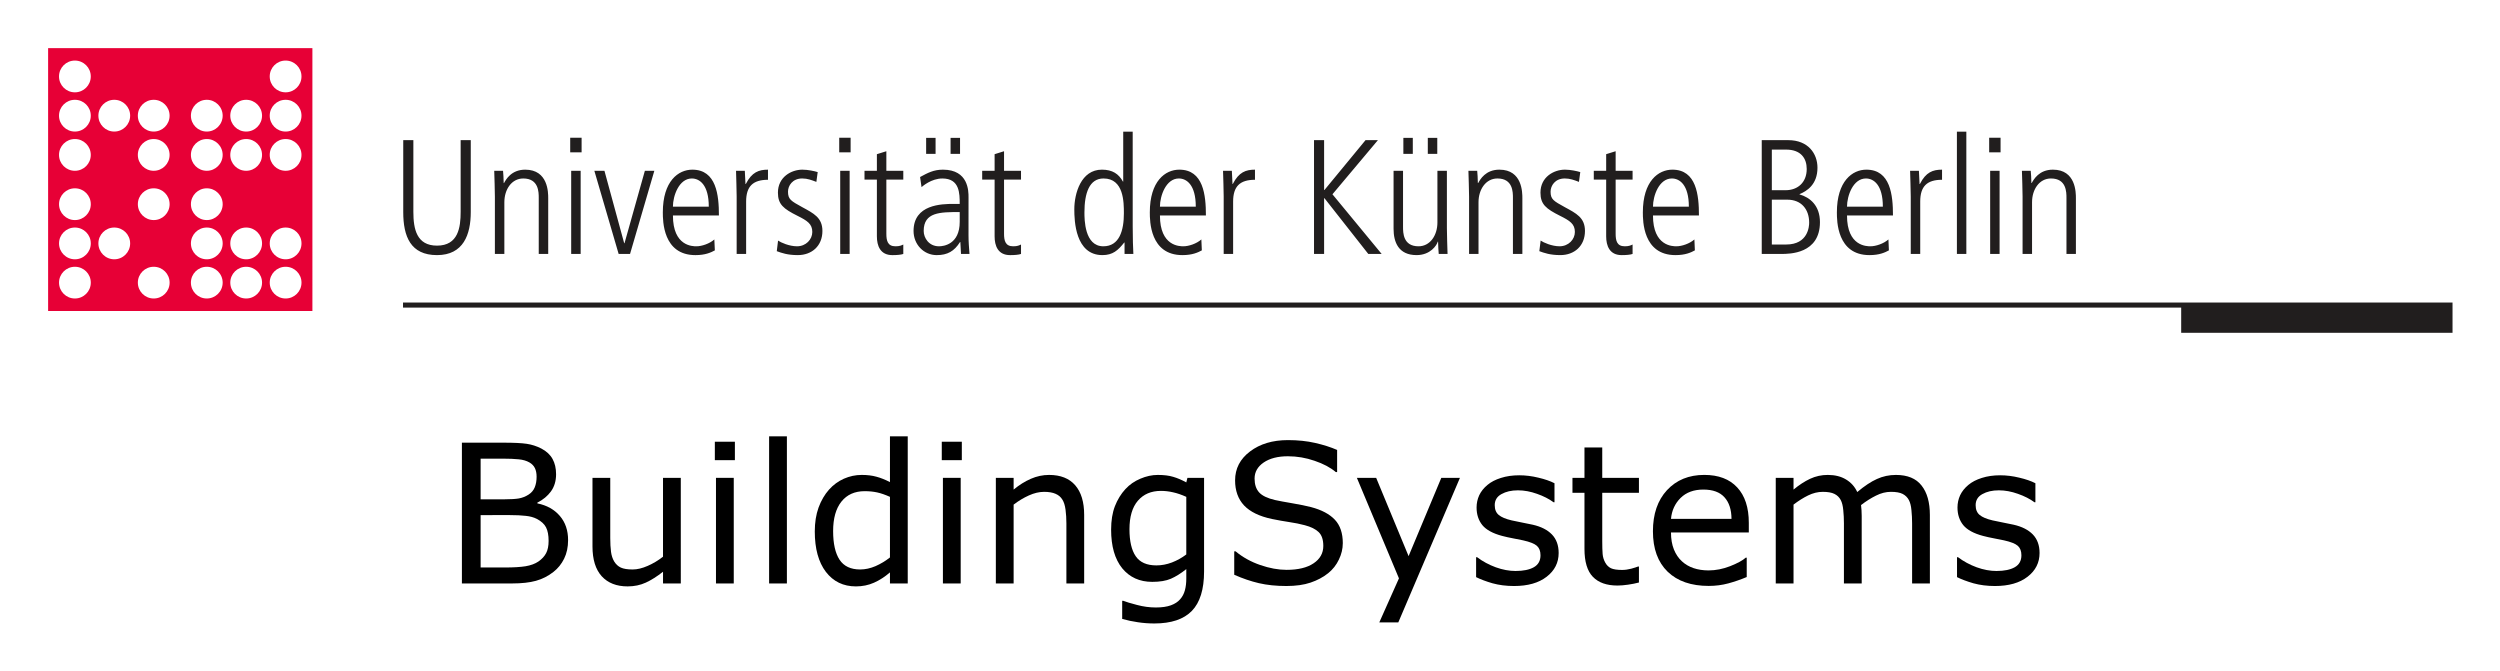 <svg xmlns="http://www.w3.org/2000/svg" role="img" xmlns:xlink="http://www.w3.org/1999/xlink" viewBox="-6.45 -6.45 335.14 89.89"><title>BuildingSystems logo</title><g fill-opacity="1" transform="translate(-108.23 -155.91) translate(1.337 .918)"><use width="611.764" height="858.378" x="395.86" y="89.787" fill="#211e1e" transform="matrix(1.25 0 0 1.25 -103.078 95.08)" xlink:href="#glyph7-1"/><use width="611.764" height="858.378" x="400.191" y="89.787" fill="#211e1e" transform="matrix(1.25 0 0 1.25 -103.078 95.08)" xlink:href="#glyph7-2"/><use width="611.764" height="858.378" x="402.008" y="89.787" fill="#211e1e" transform="matrix(1.25 0 0 1.25 -103.078 95.08)" xlink:href="#glyph7-3"/><use width="611.764" height="858.378" x="403.825" y="89.787" fill="#211e1e" transform="matrix(1.25 0 0 1.25 -103.078 95.08)" xlink:href="#glyph7-4"/><use width="611.764" height="858.378" x="407.841" y="89.787" fill="#211e1e" transform="matrix(1.25 0 0 1.25 -103.078 95.08)" xlink:href="#glyph7-5"/><use width="611.764" height="858.378" x="411.543" y="89.787" fill="#211e1e" transform="matrix(1.25 0 0 1.25 -103.078 95.08)" xlink:href="#glyph7-6"/><use width="611.764" height="858.378" x="415.559" y="89.787" fill="#211e1e" transform="matrix(1.25 0 0 1.25 -103.078 95.08)" xlink:href="#glyph7-4"/><use width="611.764" height="858.378" x="419.576" y="89.787" fill="#211e1e" transform="matrix(1.25 0 0 1.25 -103.078 95.08)" xlink:href="#glyph7-5"/><use width="611.764" height="858.378" x="425.604" y="89.787" fill="#211e1e" transform="matrix(1.25 0 0 1.25 -103.078 95.08)" xlink:href="#glyph7-8"/><use width="611.764" height="858.378" x="429.621" y="89.787" fill="#211e1e" transform="matrix(1.25 0 0 1.25 -103.078 95.08)" xlink:href="#glyph7-9"/><use width="611.764" height="858.378" x="433.638" y="89.787" fill="#211e1e" transform="matrix(1.25 0 0 1.25 -103.078 95.08)" xlink:href="#glyph7-6"/><use width="611.764" height="858.378" x="437.654" y="89.787" fill="#211e1e" transform="matrix(1.25 0 0 1.25 -103.078 95.08)" xlink:href="#glyph7-10"/><use width="611.764" height="858.378" x="440.727" y="89.787" fill="#211e1e" transform="matrix(1.25 0 0 1.25 -103.078 95.08)" xlink:href="#glyph7-11"/><use width="611.764" height="858.378" x="450.152" y="89.787" fill="#211e1e" transform="matrix(1.25 0 0 1.25 -103.078 95.08)" xlink:href="#glyph7-12"/><use width="611.764" height="858.378" x="455.273" y="89.787" fill="#211e1e" transform="matrix(1.25 0 0 1.25 -103.078 95.08)" xlink:href="#glyph7-5"/><use width="611.764" height="858.378" x="458.975" y="89.787" fill="#211e1e" transform="matrix(1.25 0 0 1.25 -103.078 95.08)" xlink:href="#glyph7-10"/><use width="611.764" height="858.378" x="462.048" y="89.787" fill="#211e1e" transform="matrix(1.25 0 0 1.25 -103.078 95.08)" xlink:href="#glyph7-11"/><use width="611.764" height="858.378" x="464.494" y="89.787" fill="#211e1e" transform="matrix(1.25 0 0 1.25 -103.078 95.08)" xlink:href="#glyph7-13"/><use width="611.764" height="858.378" x="468.349" y="89.787" fill="#211e1e" transform="matrix(1.25 0 0 1.25 -103.078 95.08)" xlink:href="#glyph7-3"/><use width="611.764" height="858.378" x="470.166" y="89.787" fill="#211e1e" transform="matrix(1.25 0 0 1.25 -103.078 95.08)" xlink:href="#glyph7-11"/><use width="611.764" height="858.378" x="472.611" y="89.787" fill="#211e1e" transform="matrix(1.25 0 0 1.25 -103.078 95.08)" xlink:href="#glyph7-9"/><use width="611.764" height="858.378" x="476.627" y="89.787" fill="#211e1e" transform="matrix(1.25 0 0 1.25 -103.078 95.08)" xlink:href="#glyph7-6"/><use width="611.764" height="858.378" x="480.644" y="89.787" fill="#211e1e" transform="matrix(1.25 0 0 1.25 -103.078 95.08)" xlink:href="#glyph7-14"/><use width="611.764" height="858.378" x="491.64" y="89.787" fill="#211e1e" transform="matrix(1.25 0 0 1.25 -103.078 95.08)" xlink:href="#glyph7-15"/><use width="611.764" height="858.378" x="498.008" y="89.787" fill="#211e1e" transform="matrix(1.25 0 0 1.25 -103.078 95.08)" xlink:href="#glyph7-9"/><use width="611.764" height="858.378" x="502.024" y="89.787" fill="#211e1e" transform="matrix(1.25 0 0 1.25 -103.078 95.08)" xlink:href="#glyph7-10"/><use width="611.764" height="858.378" x="505.098" y="89.787" fill="#211e1e" transform="matrix(1.25 0 0 1.25 -103.078 95.08)" xlink:href="#glyph7-2"/><use width="611.764" height="858.378" x="506.915" y="89.787" fill="#211e1e" transform="matrix(1.25 0 0 1.25 -103.078 95.08)" xlink:href="#glyph7-16"/><use width="611.764" height="858.378" x="517.596" y="89.787" fill="#211e1e" transform="matrix(1.25 0 0 1.25 -103.078 95.08)" xlink:href="#glyph7-17"/><use width="611.764" height="858.378" x="522.402" y="89.787" fill="#211e1e" transform="matrix(1.25 0 0 1.25 -103.078 95.08)" xlink:href="#glyph7-13"/><use width="611.764" height="858.378" x="526.257" y="89.787" fill="#211e1e" transform="matrix(1.25 0 0 1.25 -103.078 95.08)" xlink:href="#glyph7-18"/><use width="611.764" height="858.378" x="528.703" y="89.787" fill="#211e1e" transform="matrix(1.25 0 0 1.25 -103.078 95.08)" xlink:href="#glyph7-10"/><use width="611.764" height="858.378" x="531.776" y="89.787" fill="#211e1e" transform="matrix(1.25 0 0 1.25 -103.078 95.08)" xlink:href="#glyph7-11"/><use width="611.764" height="858.378" x="534.222" y="89.787" fill="#211e1e" transform="matrix(1.25 0 0 1.25 -103.078 95.08)" xlink:href="#glyph7-5"/><use width="611.764" height="858.378" x="537.924" y="89.787" fill="#211e1e" transform="matrix(1.25 0 0 1.25 -103.078 95.08)" xlink:href="#glyph7-3"/><use width="611.764" height="858.378" x="539.741" y="89.787" fill="#211e1e" transform="matrix(1.25 0 0 1.25 -103.078 95.08)" xlink:href="#glyph7-3"/><use width="611.764" height="858.378" x="541.558" y="89.787" fill="#211e1e" transform="matrix(1.25 0 0 1.25 -103.078 95.08)" xlink:href="#glyph7-5"/><use width="611.764" height="858.378" x="545.26" y="89.787" fill="#211e1e" transform="matrix(1.25 0 0 1.25 -103.078 95.08)" xlink:href="#glyph7-6"/><use width="611.764" height="858.378" x="549.276" y="89.787" fill="#211e1e" transform="matrix(1.25 0 0 1.25 -103.078 95.08)" xlink:href="#glyph7-4"/><use width="611.764" height="858.378" x="553.293" y="89.787" fill="#211e1e" transform="matrix(1.25 0 0 1.25 -103.078 95.08)" xlink:href="#glyph7-5"/><use width="611.764" height="858.378" x="559.321" y="89.787" fill="#211e1e" transform="matrix(1.25 0 0 1.25 -103.078 95.08)" xlink:href="#glyph7-8"/><use width="611.764" height="858.378" x="563.338" y="89.787" fill="#211e1e" transform="matrix(1.25 0 0 1.25 -103.078 95.08)" xlink:href="#glyph7-9"/><use width="611.764" height="858.378" x="567.355" y="89.787" fill="#211e1e" transform="matrix(1.25 0 0 1.25 -103.078 95.08)" xlink:href="#glyph7-6"/><use width="611.764" height="858.378" x="571.371" y="89.787" fill="#211e1e" transform="matrix(1.25 0 0 1.25 -103.078 95.08)" xlink:href="#glyph7-10"/><use width="611.764" height="858.378" x="574.445" y="89.787" fill="#211e1e" transform="matrix(1.25 0 0 1.25 -103.078 95.08)" xlink:href="#glyph7-11"/><path fill="#e70036" fill-rule="evenodd" stroke="none" d="M142.322 154.992H106.893v35.239h35.43zm-33.965 20.923c0-1.177.952-2.129 2.129-2.129 1.177 0 2.129.952 2.129 2.129 0 1.177-.952 2.129-2.129 2.129-1.177 0-2.129-.952-2.129-2.129zm2.129 7.388c1.177 0 2.129-.957 2.129-2.129 0-1.177-.952-2.129-2.129-2.129-1.177 0-2.129.952-2.129 2.129 0 1.172.952 2.129 2.129 2.129zm-2.129 3.125c0-1.172.952-2.124 2.129-2.124 1.177 0 2.129.952 2.129 2.124 0 1.177-.952 2.129-2.129 2.129-1.177 0-2.129-.952-2.129-2.129zm12.695-8.384c1.177 0 2.129-.952 2.129-2.129 0-1.177-.952-2.129-2.129-2.129-1.177 0-2.129.952-2.129 2.129 0 1.177.952 2.129 2.129 2.129zm-2.129 8.384c0-1.172.952-2.124 2.129-2.124 1.177 0 2.129.952 2.129 2.124 0 1.177-.952 2.129-2.129 2.129-1.177 0-2.129-.952-2.129-2.129zm9.243-8.384c1.172 0 2.129-.952 2.129-2.129 0-1.177-.957-2.129-2.129-2.129-1.177 0-2.129.952-2.129 2.129 0 1.177.952 2.129 2.129 2.129zm-2.129 3.13c0-1.177.952-2.129 2.129-2.129 1.172 0 2.129.952 2.129 2.129 0 1.172-.957 2.129-2.129 2.129-1.177 0-2.129-.957-2.129-2.129zm7.407 2.129c1.177 0 2.129-.957 2.129-2.129 0-1.177-.952-2.129-2.129-2.129-1.177 0-2.129.952-2.129 2.129 0 1.172.952 2.129 2.129 2.129zm-2.129 3.125c0-1.172.952-2.124 2.129-2.124 1.177 0 2.129.952 2.129 2.124 0 1.177-.952 2.129-2.129 2.129-1.177 0-2.129-.952-2.129-2.129zm7.417-3.125c1.177 0 2.129-.957 2.129-2.129 0-1.177-.952-2.129-2.129-2.129-1.177 0-2.129.952-2.129 2.129 0 1.172.952 2.129 2.129 2.129zm-2.129 3.125c0-1.172.952-2.124 2.129-2.124 1.177 0 2.129.952 2.129 2.124 0 1.177-.952 2.129-2.129 2.129-1.177 0-2.129-.952-2.129-2.129zm-8.438 2.129c1.172 0 2.129-.952 2.129-2.129 0-1.172-.957-2.124-2.129-2.124-1.177 0-2.129.952-2.129 2.124 0 1.177.952 2.129 2.129 2.129zm-19.81-29.766c0-1.177.952-2.129 2.129-2.129 1.177 0 2.129.952 2.129 2.129 0 1.177-.952 2.129-2.129 2.129-1.177 0-2.129-.952-2.129-2.129zm19.81 7.388c1.172 0 2.129-.952 2.129-2.129 0-1.177-.957-2.129-2.129-2.129-1.177 0-2.129.952-2.129 2.129 0 1.177.952 2.129 2.129 2.129zm-2.129 3.13c0-1.177.952-2.129 2.129-2.129 1.172 0 2.129.952 2.129 2.129 0 1.177-.957 2.129-2.129 2.129-1.177 0-2.129-.952-2.129-2.129zm7.407-3.13c1.177 0 2.129-.952 2.129-2.129 0-1.177-.952-2.129-2.129-2.129-1.177 0-2.129.952-2.129 2.129 0 1.177.952 2.129 2.129 2.129zm-2.129 3.13c0-1.177.952-2.129 2.129-2.129 1.177 0 2.129.952 2.129 2.129 0 1.177-.952 2.129-2.129 2.129-1.177 0-2.129-.952-2.129-2.129zm7.417-8.389c1.177 0 2.129-.952 2.129-2.129 0-1.177-.952-2.129-2.129-2.129-1.177 0-2.129.952-2.129 2.129 0 1.177.952 2.129 2.129 2.129zm-2.129 3.13c0-1.177.952-2.129 2.129-2.129 1.177 0 2.129.952 2.129 2.129 0 1.177-.952 2.129-2.129 2.129-1.177 0-2.129-.952-2.129-2.129zm2.129 7.388c1.177 0 2.129-.952 2.129-2.129 0-1.177-.952-2.129-2.129-2.129-1.177 0-2.129.952-2.129 2.129 0 1.177.952 2.129 2.129 2.129zm-19.81-7.388c0-1.177.952-2.129 2.129-2.129 1.177 0 2.129.952 2.129 2.129 0 1.177-.952 2.129-2.129 2.129-1.177 0-2.129-.952-2.129-2.129zm2.129 7.388c1.177 0 2.129-.952 2.129-2.129 0-1.177-.952-2.129-2.129-2.129-1.177 0-2.129.952-2.129 2.129 0 1.177.952 2.129 2.129 2.129zm-12.695-7.388c0-1.177.952-2.129 2.129-2.129 1.177 0 2.129.952 2.129 2.129 0 1.177-.952 2.129-2.129 2.129-1.177 0-2.129-.952-2.129-2.129zm2.129 7.388c1.177 0 2.129-.952 2.129-2.129 0-1.177-.952-2.129-2.129-2.129-1.177 0-2.129.952-2.129 2.129 0 1.177.952 2.129 2.129 2.129zm3.149 9.736c0-1.177.952-2.129 2.129-2.129 1.177 0 2.129.952 2.129 2.129 0 1.172-.952 2.129-2.129 2.129-1.177 0-2.129-.957-2.129-2.129zm2.129-14.995c1.177 0 2.129-.952 2.129-2.129 0-1.177-.952-2.129-2.129-2.129-1.177 0-2.129.952-2.129 2.129 0 1.177.952 2.129 2.129 2.129"/><path fill="#211e1e" fill-rule="nonzero" stroke="none" d="M154.5 176.97c0 3.276.986 5.771 4.526 5.771 3.54 0 4.526-2.754 4.526-5.771v-9.639h-1.357v9.614c0 2.056-.308 4.526-3.169 4.526-2.729 0-3.169-2.231-3.169-4.526v-9.614h-1.357zm12.285 5.615h1.27v-6.929c0-1.729.981-3.188 2.534-3.188 2.075 0 2.075 1.836 2.075 2.598v7.52h1.27v-7.476c0-.742 0-3.823-3.081-3.823-1.86 0-2.578 1.313-2.842 1.792h-.044c-.024-.806-.044-1.138-.088-1.641h-1.182c.024 1.162.088 2.295.088 3.457zm10.229 0h1.27v-11.147h-1.27zm-.132-13.618h1.528v-1.963h-1.528zm6.494 13.618h1.528l3.257-11.147h-1.27l-2.729 9.707h-.044l-2.646-9.707h-1.353zm13.442-5.156c0-2.71-.332-6.143-3.564-6.143-1.88 0-3.955 1.528-3.955 5.728 0 1.113 0 5.728 4.37 5.728 1.333 0 2.075-.352 2.603-.635l-.068-1.465c-.635.566-1.68.918-2.402.918-.503 0-3.149 0-3.149-4.131zm-6.167-1.182c0-1.44.811-3.779 2.534-3.779 1.03 0 2.275.83 2.275 3.779zm8.545 6.338h1.27v-7.017c0-2.056.918-2.925 2.93-2.925v-1.357c-1.226 0-2.163.327-2.974 1.924h-.044c-.019-.459-.064-1.113-.088-1.772h-1.177c.019 1.162.083 2.295.083 3.457zm10.864-10.972c-.415-.132-1.309-.327-2.056-.327-1.484 0-3.276.986-3.276 3.081 0 1.572.742 2.163 2.622 3.105 1.313.654 1.987 1.089 1.987 2.163 0 1.006-.85 1.924-2.051 1.924-1.03 0-2.168-.503-2.539-.767l-.171 1.421c.654.239 1.44.527 2.817.527 1.88 0 3.301-1.226 3.301-3.237 0-1.792-1.182-2.358-2.71-3.193-1.509-.83-1.904-1.045-1.904-2.075 0-.786.591-1.768 1.904-1.768.723 0 1.265.22 1.899.459zm3.018 10.972h1.265v-11.147h-1.265zm-.132-13.618h1.528v-1.963h-1.528zm5.049.244v2.227h-1.66v1.182h1.66v7.607c0 1.245.439 2.515 2.075 2.515.591 0 1.157-.044 1.465-.156v-1.265c-.239.107-.459.239-1.05.239-1.069 0-1.221-.786-1.221-1.685v-7.256h2.271v-1.182h-2.271v-2.622zm6.602-.044h1.265v-2.144h-1.265zm3.276 0h1.27v-2.144h-1.27zm2.407 5.815c0-.811 0-3.696-3.433-3.696-1.226 0-2.012.415-3.062.986l.195 1.353c.132-.112 1.313-1.157 2.798-1.157 2.319 0 2.319 2.012 2.319 3.408h-.811c-1.597 0-5.376.064-5.376 3.628 0 1.816 1.377 3.237 3.105 3.237 1.44 0 2.358-.527 3.125-1.753h.044l.088 1.597h1.138c-.068-.83-.132-1.66-.132-2.49zm-1.182 3.296c0 3.042-2.188 3.281-2.778 3.281-1.353 0-2.051-1.118-2.051-2.056 0-2.534 2.207-2.534 4.829-2.534zm4.678-9.067v2.227h-1.665v1.182h1.665v7.607c0 1.245.435 2.515 2.075 2.515.591 0 1.157-.044 1.465-.156v-1.265c-.239.107-.459.239-1.05.239-1.069 0-1.226-.786-1.226-1.685v-7.256h2.275v-1.182h-2.275v-2.622zm18.511-3.018h-1.27v6.689h-.039c-.571-1.03-1.401-1.597-2.822-1.597-2.798 0-3.696 3.193-3.696 5.312 0 1.548.132 6.143 3.765 6.143 1.396 0 2.095-.635 2.925-1.685h.044v1.528h1.182c-.044-.962-.088-1.943-.088-3.691zm-6.47 10.82c0-2.578.654-4.546 2.559-4.546 2.729 0 2.729 3.188 2.729 4.678 0 2.271-.586 4.414-2.754 4.414-2.534 0-2.534-3.628-2.534-4.546zm16.284.415c0-2.71-.327-6.143-3.564-6.143-1.88 0-3.955 1.528-3.955 5.728 0 1.113 0 5.728 4.37 5.728 1.333 0 2.08-.352 2.603-.635l-.064-1.465c-.635.566-1.685.918-2.407.918-.503 0-3.145 0-3.145-4.131zm-6.162-1.182c0-1.44.806-3.779 2.534-3.779 1.025 0 2.271.83 2.271 3.779zm8.545 6.338h1.265v-7.017c0-2.056.923-2.925 2.93-2.925v-1.357c-1.221 0-2.163.327-2.974 1.924h-.039c-.024-.459-.068-1.113-.088-1.772h-1.182c.024 1.162.088 2.295.088 3.457zm12.109 0h1.353v-7.476h.044l5.879 7.476h1.792l-6.597-7.998 6.094-7.256h-1.66l-5.508 6.685h-.044v-6.685h-1.353zm11.978-13.418h1.265v-2.144h-1.265zm3.276 0h1.27v-2.144h-1.27zm2.559 2.271h-1.27v6.929c0 1.729-.981 3.193-2.534 3.193-2.075 0-2.075-1.836-2.075-2.603v-7.52H287.259v7.783c0 1.768.654 3.521 3.081 3.521 1.86 0 2.71-1.313 2.842-1.797h.044c.024.811.044 1.138.088 1.641h1.182c-.024-1.157-.088-2.295-.088-3.452zm2.974 11.147h1.265v-6.929c0-1.729.986-3.188 2.534-3.188 2.08 0 2.08 1.836 2.08 2.598v7.52h1.265v-7.476c0-.742 0-3.823-3.081-3.823-1.855 0-2.578 1.313-2.842 1.792h-.044c-.019-.806-.044-1.138-.088-1.641h-1.177c.019 1.162.088 2.295.088 3.457zm14.907-10.972c-.42-.132-1.313-.327-2.056-.327-1.489 0-3.281.986-3.281 3.081 0 1.572.747 2.163 2.622 3.105 1.313.654 1.992 1.089 1.992 2.163 0 1.006-.854 1.924-2.056 1.924-1.025 0-2.163-.503-2.534-.767l-.176 1.421c.654.239 1.44.527 2.817.527 1.88 0 3.301-1.226 3.301-3.237 0-1.792-1.177-2.358-2.71-3.193-1.509-.83-1.899-1.045-1.899-2.075 0-.786.591-1.768 1.899-1.768.723 0 1.27.22 1.904.459zm3.472-2.402v2.227h-1.66v1.182h1.66v7.607c0 1.245.439 2.515 2.075 2.515.591 0 1.162-.044 1.465-.156v-1.265c-.239.107-.459.239-1.05.239-1.069 0-1.221-.786-1.221-1.685v-7.256h2.271v-1.182h-2.271v-2.622zm12.437 8.218c0-2.71-.327-6.143-3.56-6.143-1.88 0-3.96 1.528-3.96 5.728 0 1.113 0 5.728 4.375 5.728 1.333 0 2.075-.352 2.598-.635l-.064-1.465c-.635.566-1.685.918-2.407.918-.498 0-3.145 0-3.145-4.131zm-6.162-1.182c0-1.44.806-3.779 2.534-3.779 1.025 0 2.275.83 2.275 3.779zm15.933-7.651h1.899c1.992 0 2.778 1.162 2.778 2.603 0 1.816-1.226 2.842-2.822 2.842h-1.855zm0 6.714h2.075c1.88 0 2.93 1.289 2.93 3.081 0 .479-.132 2.93-3.081 2.93h-1.924zm-1.353 7.275h2.622c1.089 0 5.181 0 5.181-4.263 0-2.227-1.338-3.32-2.734-3.716v-.039c.962-.396 2.402-1.27 2.402-3.545 0-1.88-1.245-3.691-3.911-3.691h-3.56zm17.593-5.156c0-2.71-.327-6.143-3.564-6.143-1.88 0-3.955 1.528-3.955 5.728 0 1.113 0 5.728 4.37 5.728 1.333 0 2.08-.352 2.603-.635l-.064-1.465c-.635.566-1.685.918-2.407.918-.503 0-3.145 0-3.145-4.131zm-6.162-1.182c0-1.44.806-3.779 2.534-3.779 1.025 0 2.271.83 2.271 3.779zm8.545 6.338h1.27v-7.017c0-2.056.913-2.925 2.925-2.925v-1.357c-1.226 0-2.163.327-2.969 1.924h-.044c-.024-.459-.068-1.113-.088-1.772h-1.182c.019 1.162.088 2.295.088 3.457zm6.187 0h1.265v-16.392h-1.265zm4.458 0h1.265v-11.147h-1.265zm-.132-13.618h1.528v-1.963h-1.528zm4.478 13.618h1.27v-6.929c0-1.729.981-3.188 2.534-3.188 2.08 0 2.08 1.836 2.08 2.598v7.52h1.265v-7.476c0-.742 0-3.823-3.081-3.823-1.855 0-2.578 1.313-2.842 1.792h-.044c-.019-.806-.044-1.138-.088-1.641h-1.182c.024 1.162.088 2.295.088 3.457v7.69"/><path fill="#211e1e" fill-rule="nonzero" stroke="none" d="M154.469 189.094v.688h238.375v3.375h36.375v-4.062z"/></g><g transform="translate(55.74 17.283) scale(.649)"><path d="M21.519 75.005q0 2.168-.82 3.828-.82 1.66-2.207 2.734-1.641 1.289-3.613 1.836-1.953.547-4.98.547H-.415V54.869h8.613q3.184 0 4.766.234 1.582.234 3.027.977 1.602.84 2.324 2.168.723 1.309.723 3.145 0 2.07-1.055 3.535-1.055 1.445-2.812 2.324v.156q2.949.605 4.648 2.598 1.699 1.973 1.699 5zm-6.504-13.105q0-1.055-.352-1.777-.352-.723-1.133-1.172-.918-.527-2.227-.645-1.309-.137-3.242-.137H3.452v8.398h5q1.816 0 2.891-.176 1.074-.195 1.992-.781.918-.586 1.289-1.504.391-.938.391-2.207zm2.48 13.262q0-1.758-.527-2.793-.527-1.035-1.914-1.758-.938-.488-2.285-.625-1.328-.156-3.242-.156H3.452v10.82h5.117q2.539 0 4.16-.254 1.621-.273 2.656-.977 1.094-.762 1.602-1.738.508-.977.508-2.52z"/><path d="M44.8 83.951h-3.672v-2.422q-1.855 1.465-3.555 2.246-1.699.781-3.75.781-3.438 0-5.352-2.09-1.914-2.109-1.914-6.172V62.134h3.672v12.422q0 1.66.156 2.852.156 1.172.664 2.012.527.859 1.367 1.25.84.391 2.441.391 1.426 0 3.105-.742 1.699-.742 3.164-1.895V62.134h3.672z"/><path d="M55.972 58.482h-4.141v-3.809h4.141zm-.234 25.469h-3.672v-21.816h3.672z"/><path d="M66.714 83.951h-3.672V53.56h3.672z"/><path d="M91.675 83.951h-3.672v-2.285q-1.582 1.367-3.301 2.129-1.719.762-3.73.762-3.906 0-6.211-3.008-2.285-3.008-2.285-8.34 0-2.773.781-4.941.801-2.168 2.148-3.691 1.328-1.484 3.086-2.266 1.777-.781 3.672-.781 1.719 0 3.047.371 1.328.352 2.793 1.113V53.56h3.672zm-3.672-5.371V66.06q-1.484-.664-2.656-.918-1.172-.254-2.559-.254-3.086 0-4.805 2.148-1.719 2.148-1.719 6.094 0 3.887 1.328 5.918Q78.921 81.06 81.851 81.06q1.562 0 3.164-.684 1.602-.703 2.988-1.797z"/><path d="M102.847 58.482h-4.141v-3.809h4.141zm-.234 25.469h-3.672v-21.816h3.672z"/><path d="M128.12 83.951h-3.672V71.529q0-1.504-.176-2.812-.176-1.328-.645-2.07-.488-.82-1.406-1.211-.918-.41-2.383-.41-1.504 0-3.145.742-1.641.742-3.145 1.895v16.289h-3.672v-21.816h3.672v2.422q1.719-1.426 3.555-2.227 1.836-.801 3.77-.801 3.535 0 5.391 2.129 1.855 2.129 1.855 6.133z"/><path d="M152.886 81.47q0 5.547-2.52 8.145-2.52 2.598-7.754 2.598-1.738 0-3.398-.254-1.641-.234-3.242-.684v-3.75h.195q.898.352 2.852.859 1.953.527 3.906.527 1.875 0 3.105-.449 1.23-.449 1.914-1.25.684-.762.977-1.836.293-1.074.293-2.402v-1.992q-1.66 1.328-3.184 1.992-1.504.645-3.848.645-3.906 0-6.211-2.812-2.285-2.832-2.285-7.969 0-2.812.781-4.844.801-2.051 2.168-3.535 1.27-1.387 3.086-2.148 1.816-.781 3.613-.781 1.895 0 3.164.391 1.289.371 2.715 1.152l.234-.938h3.438zm-3.672-3.516V66.06q-1.465-.664-2.734-.938-1.25-.293-2.5-.293-3.027 0-4.766 2.031t-1.738 5.898q0 3.672 1.289 5.566 1.289 1.895 4.277 1.895 1.602 0 3.203-.605 1.621-.625 2.969-1.66z"/><path d="M181.538 75.65q0 1.699-.801 3.359-.781 1.66-2.207 2.812-1.562 1.25-3.652 1.953-2.07.703-5 .703-3.145 0-5.664-.586-2.5-.586-5.098-1.738V77.31h.273q2.207 1.836 5.098 2.832 2.891.996 5.43.996 3.594 0 5.586-1.348 2.012-1.348 2.012-3.594 0-1.934-.957-2.852-.938-.918-2.871-1.426-1.465-.391-3.184-.645-1.699-.254-3.613-.645-3.867-.82-5.742-2.793-1.855-1.992-1.855-5.176 0-3.652 3.086-5.977 3.086-2.344 7.832-2.344 3.066 0 5.625.586 2.559.586 4.531 1.445v4.57h-.273q-1.66-1.406-4.375-2.324-2.695-.938-5.527-.938-3.105 0-5 1.289-1.875 1.289-1.875 3.32 0 1.816.938 2.852.938 1.035 3.301 1.582 1.25.273 3.555.664 2.305.391 3.906.801 3.242.859 4.883 2.598 1.641 1.738 1.641 4.863z"/><path d="M205.738 62.134L193.003 91.998h-3.926l4.062-9.102-8.691-20.762h3.984l6.699 16.172 6.758-16.172z"/><path d="M226.128 77.662q0 2.988-2.48 4.902-2.461 1.914-6.738 1.914-2.422 0-4.453-.566-2.012-.586-3.379-1.27v-4.121h.195q1.738 1.309 3.867 2.09 2.129.762 4.082.762 2.422 0 3.789-.781 1.367-.781 1.367-2.461 0-1.289-.742-1.953-.742-.664-2.852-1.133-.781-.176-2.051-.41-1.25-.234-2.285-.508-2.871-.762-4.082-2.227-1.191-1.484-1.191-3.633 0-1.348.547-2.539.566-1.191 1.699-2.129 1.094-.918 2.773-1.445 1.699-.547 3.789-.547 1.953 0 3.945.488 2.012.469 3.34 1.152v3.926h-.195q-1.406-1.035-3.418-1.738-2.012-.723-3.945-.723-2.012 0-3.398.781-1.387.762-1.387 2.285 0 1.348.84 2.031.82.684 2.656 1.113 1.016.234 2.266.469 1.27.234 2.109.43 2.559.586 3.945 2.012 1.387 1.445 1.387 3.828z"/><path d="M242.71 83.755q-1.035.273-2.266.449-1.211.176-2.168.176-3.34 0-5.078-1.797-1.738-1.797-1.738-5.762V65.22h-2.48v-3.086h2.48v-6.27h3.672v6.27h7.578v3.086h-7.578v9.941q0 1.719.078 2.695.078.957.547 1.797.43.781 1.172 1.152.762.352 2.305.352.898 0 1.875-.254.977-.273 1.406-.449h.195z"/><path d="M265.406 73.423h-16.074q0 2.012.605 3.516.605 1.484 1.66 2.441 1.016.938 2.402 1.406 1.406.469 3.086.469 2.227 0 4.473-.879 2.266-.898 3.223-1.758h.195v4.004q-1.855.781-3.789 1.309-1.934.527-4.062.527-5.43 0-8.477-2.93-3.047-2.949-3.047-8.359 0-5.352 2.91-8.496 2.93-3.145 7.695-3.145 4.414 0 6.797 2.578 2.402 2.578 2.402 7.324zm-3.574-2.812q-.019-2.891-1.465-4.473-1.426-1.582-4.355-1.582-2.949 0-4.707 1.738-1.738 1.738-1.973 4.316z"/><path d="M302.808 83.951h-3.672V71.529q0-1.406-.137-2.715-.117-1.309-.527-2.09-.449-.84-1.289-1.27-.84-.43-2.422-.43-1.543 0-3.086.781-1.543.762-3.086 1.953.059.449.098 1.055.039.586.039 1.172v13.965h-3.672V71.529q0-1.445-.137-2.734-.117-1.309-.527-2.09-.449-.84-1.289-1.25-.84-.43-2.422-.43-1.504 0-3.027.742-1.504.742-3.008 1.895v16.289h-3.672v-21.816h3.672v2.422q1.719-1.426 3.418-2.227 1.719-.801 3.652-.801 2.227 0 3.77.938 1.562.938 2.324 2.598 2.227-1.875 4.062-2.695 1.836-.84 3.926-.84 3.594 0 5.293 2.188 1.719 2.168 1.719 6.074z"/><path d="M325.464 77.662q0 2.988-2.48 4.902-2.461 1.914-6.738 1.914-2.422 0-4.453-.566-2.012-.586-3.379-1.27v-4.121h.195q1.738 1.309 3.867 2.09 2.129.762 4.082.762 2.422 0 3.789-.781t1.367-2.461q0-1.289-.742-1.953-.742-.664-2.852-1.133-.781-.176-2.051-.41-1.25-.234-2.285-.508-2.871-.762-4.082-2.227-1.191-1.484-1.191-3.633 0-1.348.547-2.539.566-1.191 1.699-2.129 1.094-.918 2.773-1.445 1.699-.547 3.789-.547 1.953 0 3.945.488 2.012.469 3.34 1.152v3.926h-.195q-1.406-1.035-3.418-1.738-2.012-.723-3.945-.723-2.012 0-3.398.781-1.387.762-1.387 2.285 0 1.348.84 2.031.82.684 2.656 1.113 1.016.234 2.266.469 1.27.234 2.109.43 2.559.586 3.945 2.012 1.387 1.445 1.387 3.828z"/></g></svg>